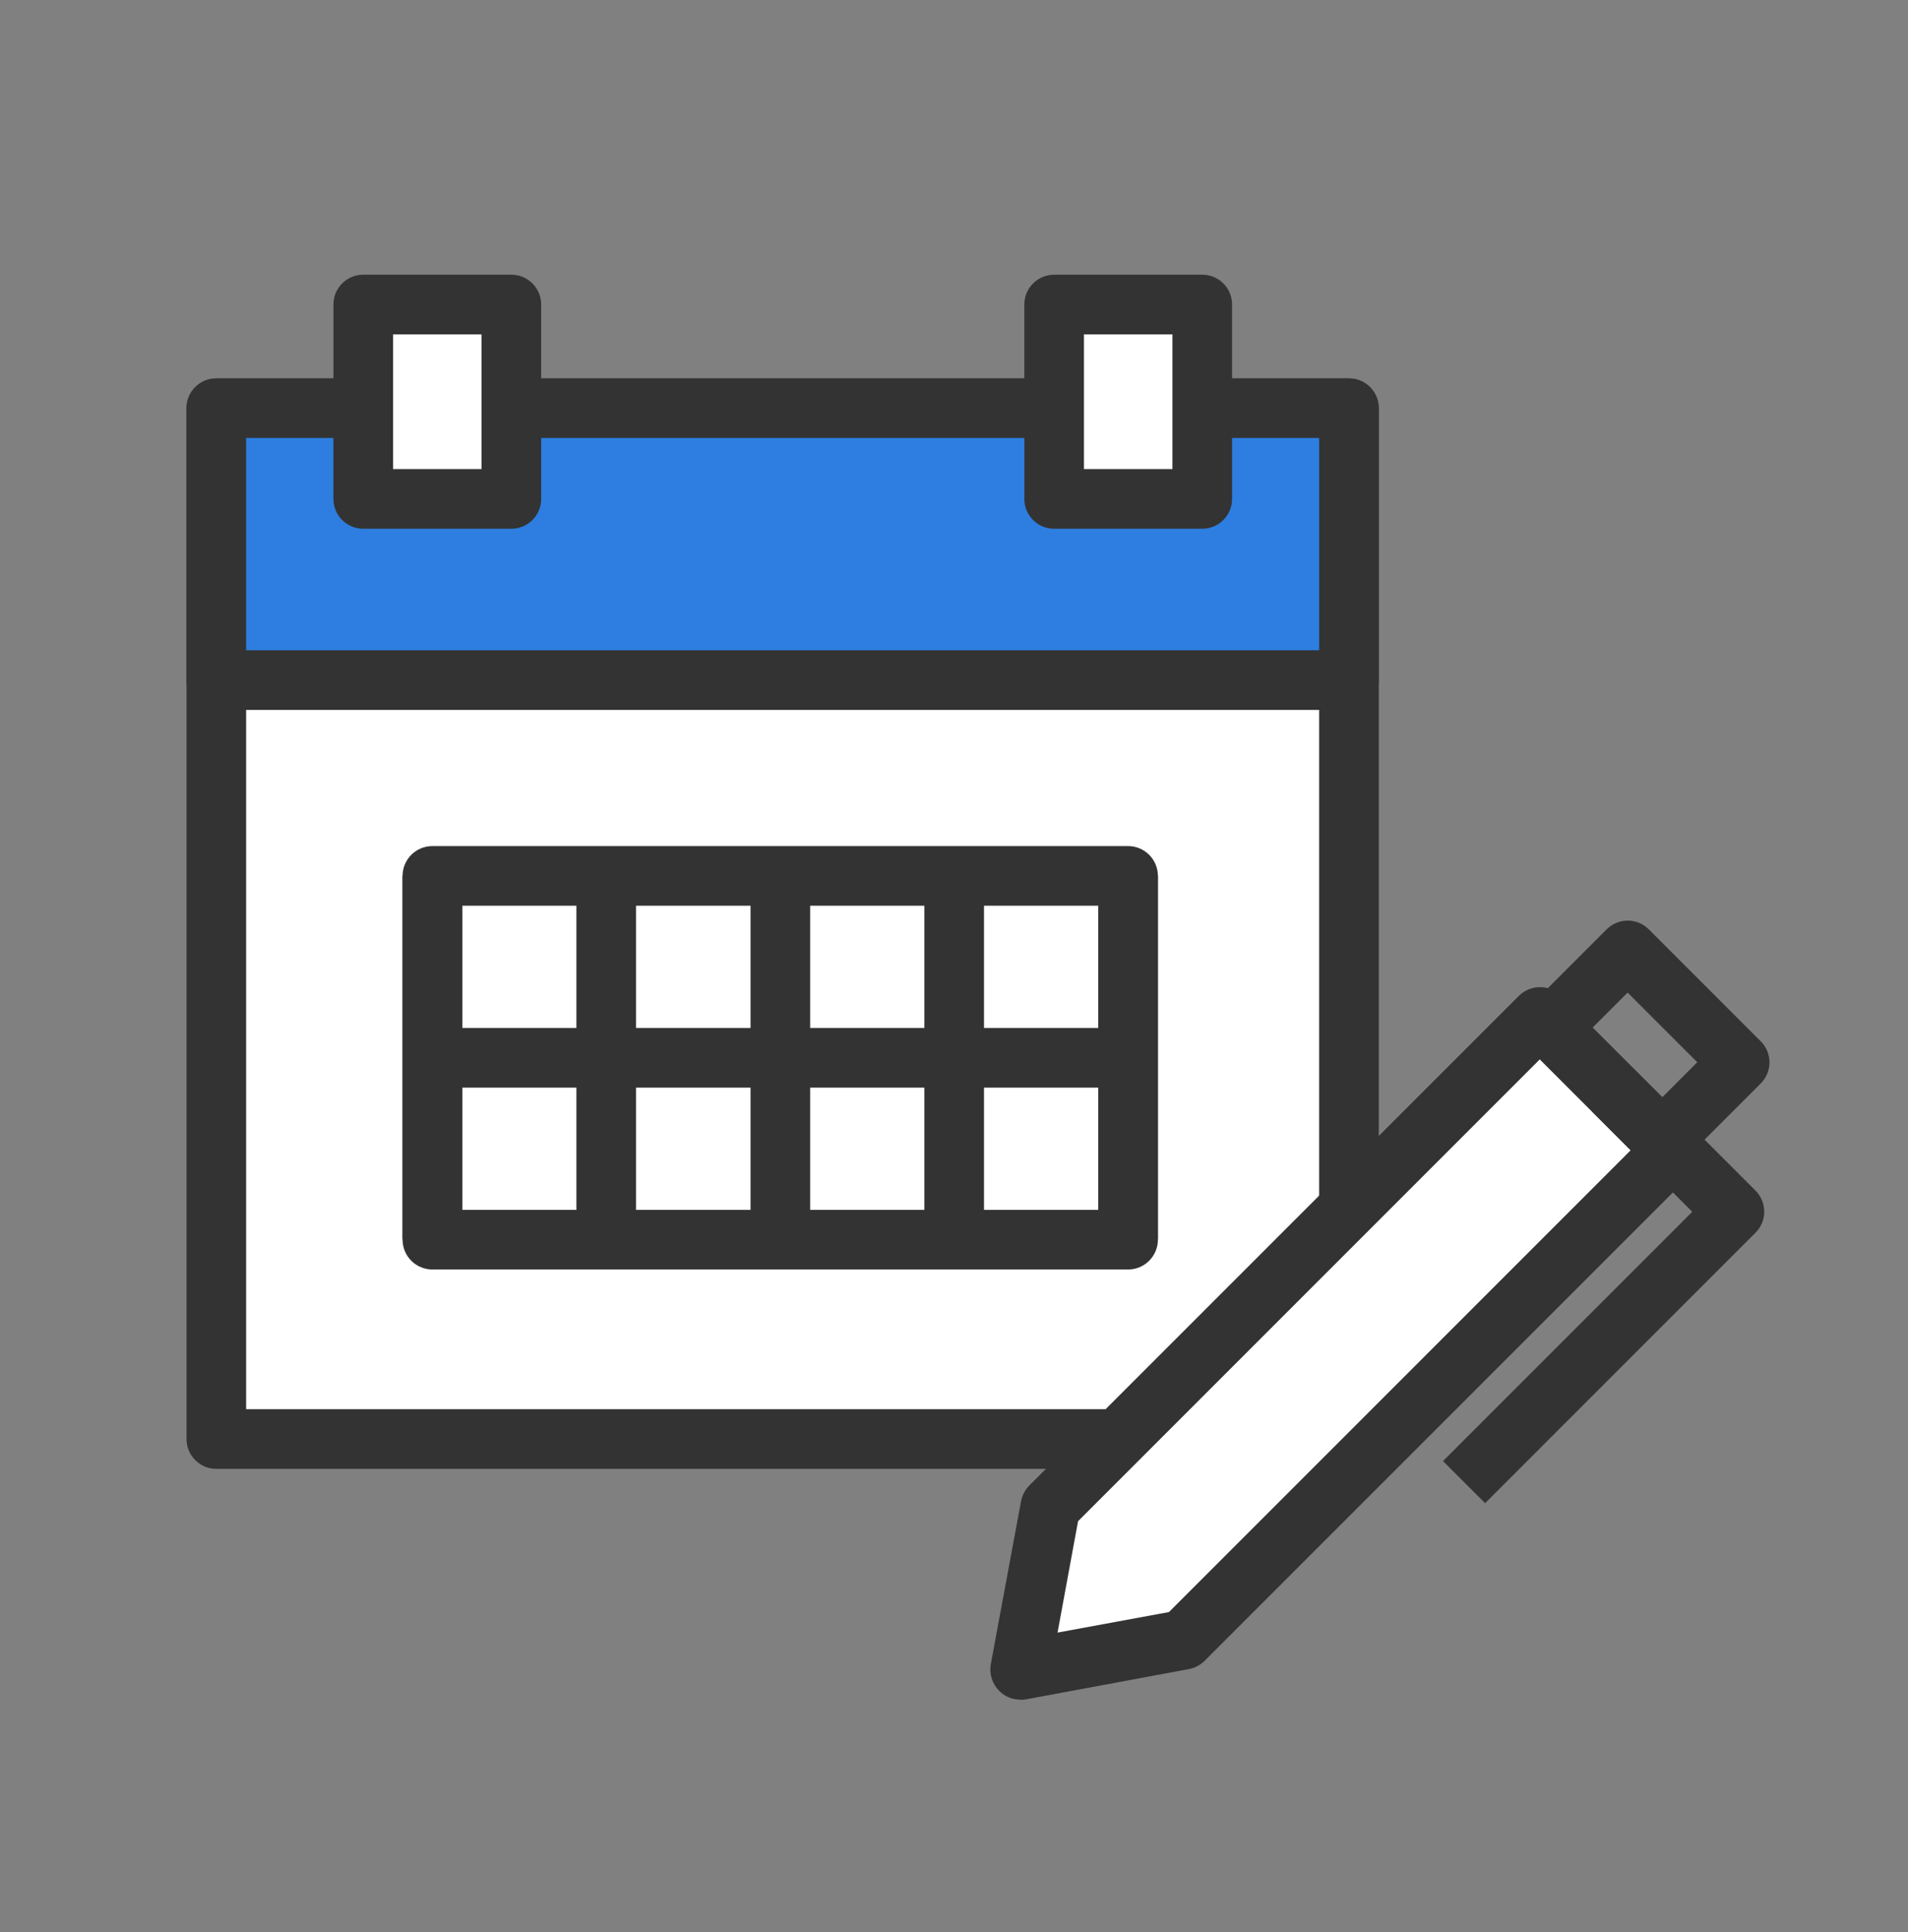 <svg width="80" height="81" viewBox="0 0 80 81" fill="none" xmlns="http://www.w3.org/2000/svg">
<rect x="0" y="0" width="80" height="81" fill="#808080" stroke="none"/>
<g clip-path="url(#clip0_1389_10079)">
<mask id="mask0_1389_10079" style="mask-type:luminance" maskUnits="userSpaceOnUse" x="0" y="0" width="80" height="81">
<path d="M80 0.391H0V80.391H80V0.391Z" fill="white"/>
</mask>
<g mask="url(#mask0_1389_10079)">
<path d="M56.56 17.117H9.07V60.337H56.56V17.117Z" fill="white"/>
<path d="M56.56 61.577H9.07C8.38 61.577 7.82 61.017 7.82 60.327V17.117C7.82 16.427 8.38 15.867 9.07 15.867H56.56C57.25 15.867 57.81 16.427 57.81 17.117V60.337C57.81 61.027 57.25 61.587 56.56 61.587V61.577ZM10.32 59.077H55.31V18.367H10.32V59.087V59.077Z" fill="#333333"/>
<path d="M56.56 17.125H9.07V28.525H56.56V17.125Z" fill="#2D7EE0"/>
<path d="M56.56 29.759H9.07C8.38 29.759 7.82 29.199 7.82 28.509V17.109C7.82 16.419 8.38 15.859 9.07 15.859H56.56C57.25 15.859 57.81 16.419 57.81 17.109V28.509C57.81 29.199 57.25 29.759 56.56 29.759ZM10.32 27.259H55.31V18.359H10.32V27.259Z" fill="#333333"/>
<path d="M21.441 12.766H15.23V20.916H21.441V12.766Z" fill="white"/>
<path d="M21.441 22.166H15.23C14.54 22.166 13.98 21.606 13.98 20.916V12.766C13.98 12.076 14.54 11.516 15.23 11.516H21.441C22.131 11.516 22.691 12.076 22.691 12.766V20.916C22.691 21.606 22.131 22.166 21.441 22.166ZM16.48 19.666H20.191V14.016H16.48V19.666Z" fill="#333333"/>
<path d="M50.409 12.766H44.199V20.916H50.409V12.766Z" fill="white"/>
<path d="M50.409 22.166H44.199C43.509 22.166 42.949 21.606 42.949 20.916V12.766C42.949 12.076 43.509 11.516 44.199 11.516H50.409C51.099 11.516 51.659 12.076 51.659 12.766V20.916C51.659 21.606 51.099 22.166 50.409 22.166ZM45.449 19.666H49.159V14.016H45.449V19.666Z" fill="#333333"/>
<path d="M48.2 43.094H17.43V45.594H48.2V43.094Z" fill="#333333"/>
<path d="M33.969 36.703H31.469V51.953H33.969V36.703Z" fill="#333333"/>
<path d="M26.668 36.703H24.168V51.953H26.668V36.703Z" fill="#333333"/>
<path d="M41.258 36.703H38.758V51.953H41.258V36.703Z" fill="#333333"/>
<path d="M48.551 36.703H46.051V51.953H48.551V36.703Z" fill="#333333"/>
<path d="M19.379 36.703H16.879V51.953H19.379V36.703Z" fill="#333333"/>
<path d="M47.299 53.219H18.129C17.439 53.219 16.879 52.659 16.879 51.969V36.719C16.879 36.029 17.439 35.469 18.129 35.469H47.299C47.989 35.469 48.549 36.029 48.549 36.719V51.969C48.549 52.659 47.989 53.219 47.299 53.219ZM19.379 50.719H46.049V37.969H19.379V50.719Z" fill="#333333"/>
<path d="M67.353 45.431L64.563 42.641L44.043 63.161L42.773 70.001L49.613 68.741L70.133 48.221L67.353 45.431Z" fill="white"/>
<path d="M42.772 71.25C42.442 71.25 42.122 71.12 41.892 70.88C41.602 70.59 41.472 70.17 41.542 69.77L42.812 62.93C42.862 62.68 42.982 62.45 43.162 62.27L63.682 41.75C64.172 41.26 64.962 41.26 65.452 41.75L68.242 44.54L71.032 47.33C71.522 47.82 71.522 48.61 71.032 49.1L50.512 69.62C50.332 69.8 50.102 69.92 49.852 69.97L43.012 71.24C42.932 71.25 42.862 71.26 42.782 71.26L42.772 71.25ZM45.202 63.77L44.342 68.44L49.012 67.58L68.372 48.22L64.562 44.41L45.202 63.77Z" fill="#333333"/>
<path d="M69.694 49.021C69.374 49.021 69.054 48.901 68.814 48.651L64.124 43.961C63.894 43.731 63.754 43.411 63.754 43.081C63.754 42.751 63.884 42.431 64.124 42.201L67.364 38.961C67.854 38.471 68.644 38.471 69.134 38.961L73.824 43.651C74.314 44.141 74.314 44.931 73.824 45.421L70.584 48.661C70.344 48.901 70.024 49.031 69.704 49.031L69.694 49.021ZM66.774 43.081L69.694 46.001L71.164 44.531L68.244 41.611L66.774 43.081Z" fill="#333333"/>
<path d="M62.274 63.02L60.504 61.25L70.954 50.8L66.744 46.59L68.514 44.82L73.604 49.91C74.094 50.4 74.094 51.19 73.604 51.68L62.264 63.02H62.274Z" fill="#333333"/>
</g>
</g>
<defs>
<clipPath id="clip0_1389_10079">
<rect width="80" height="80" fill="white" transform="translate(0 0.391)"/>
</clipPath>
</defs>
</svg>
